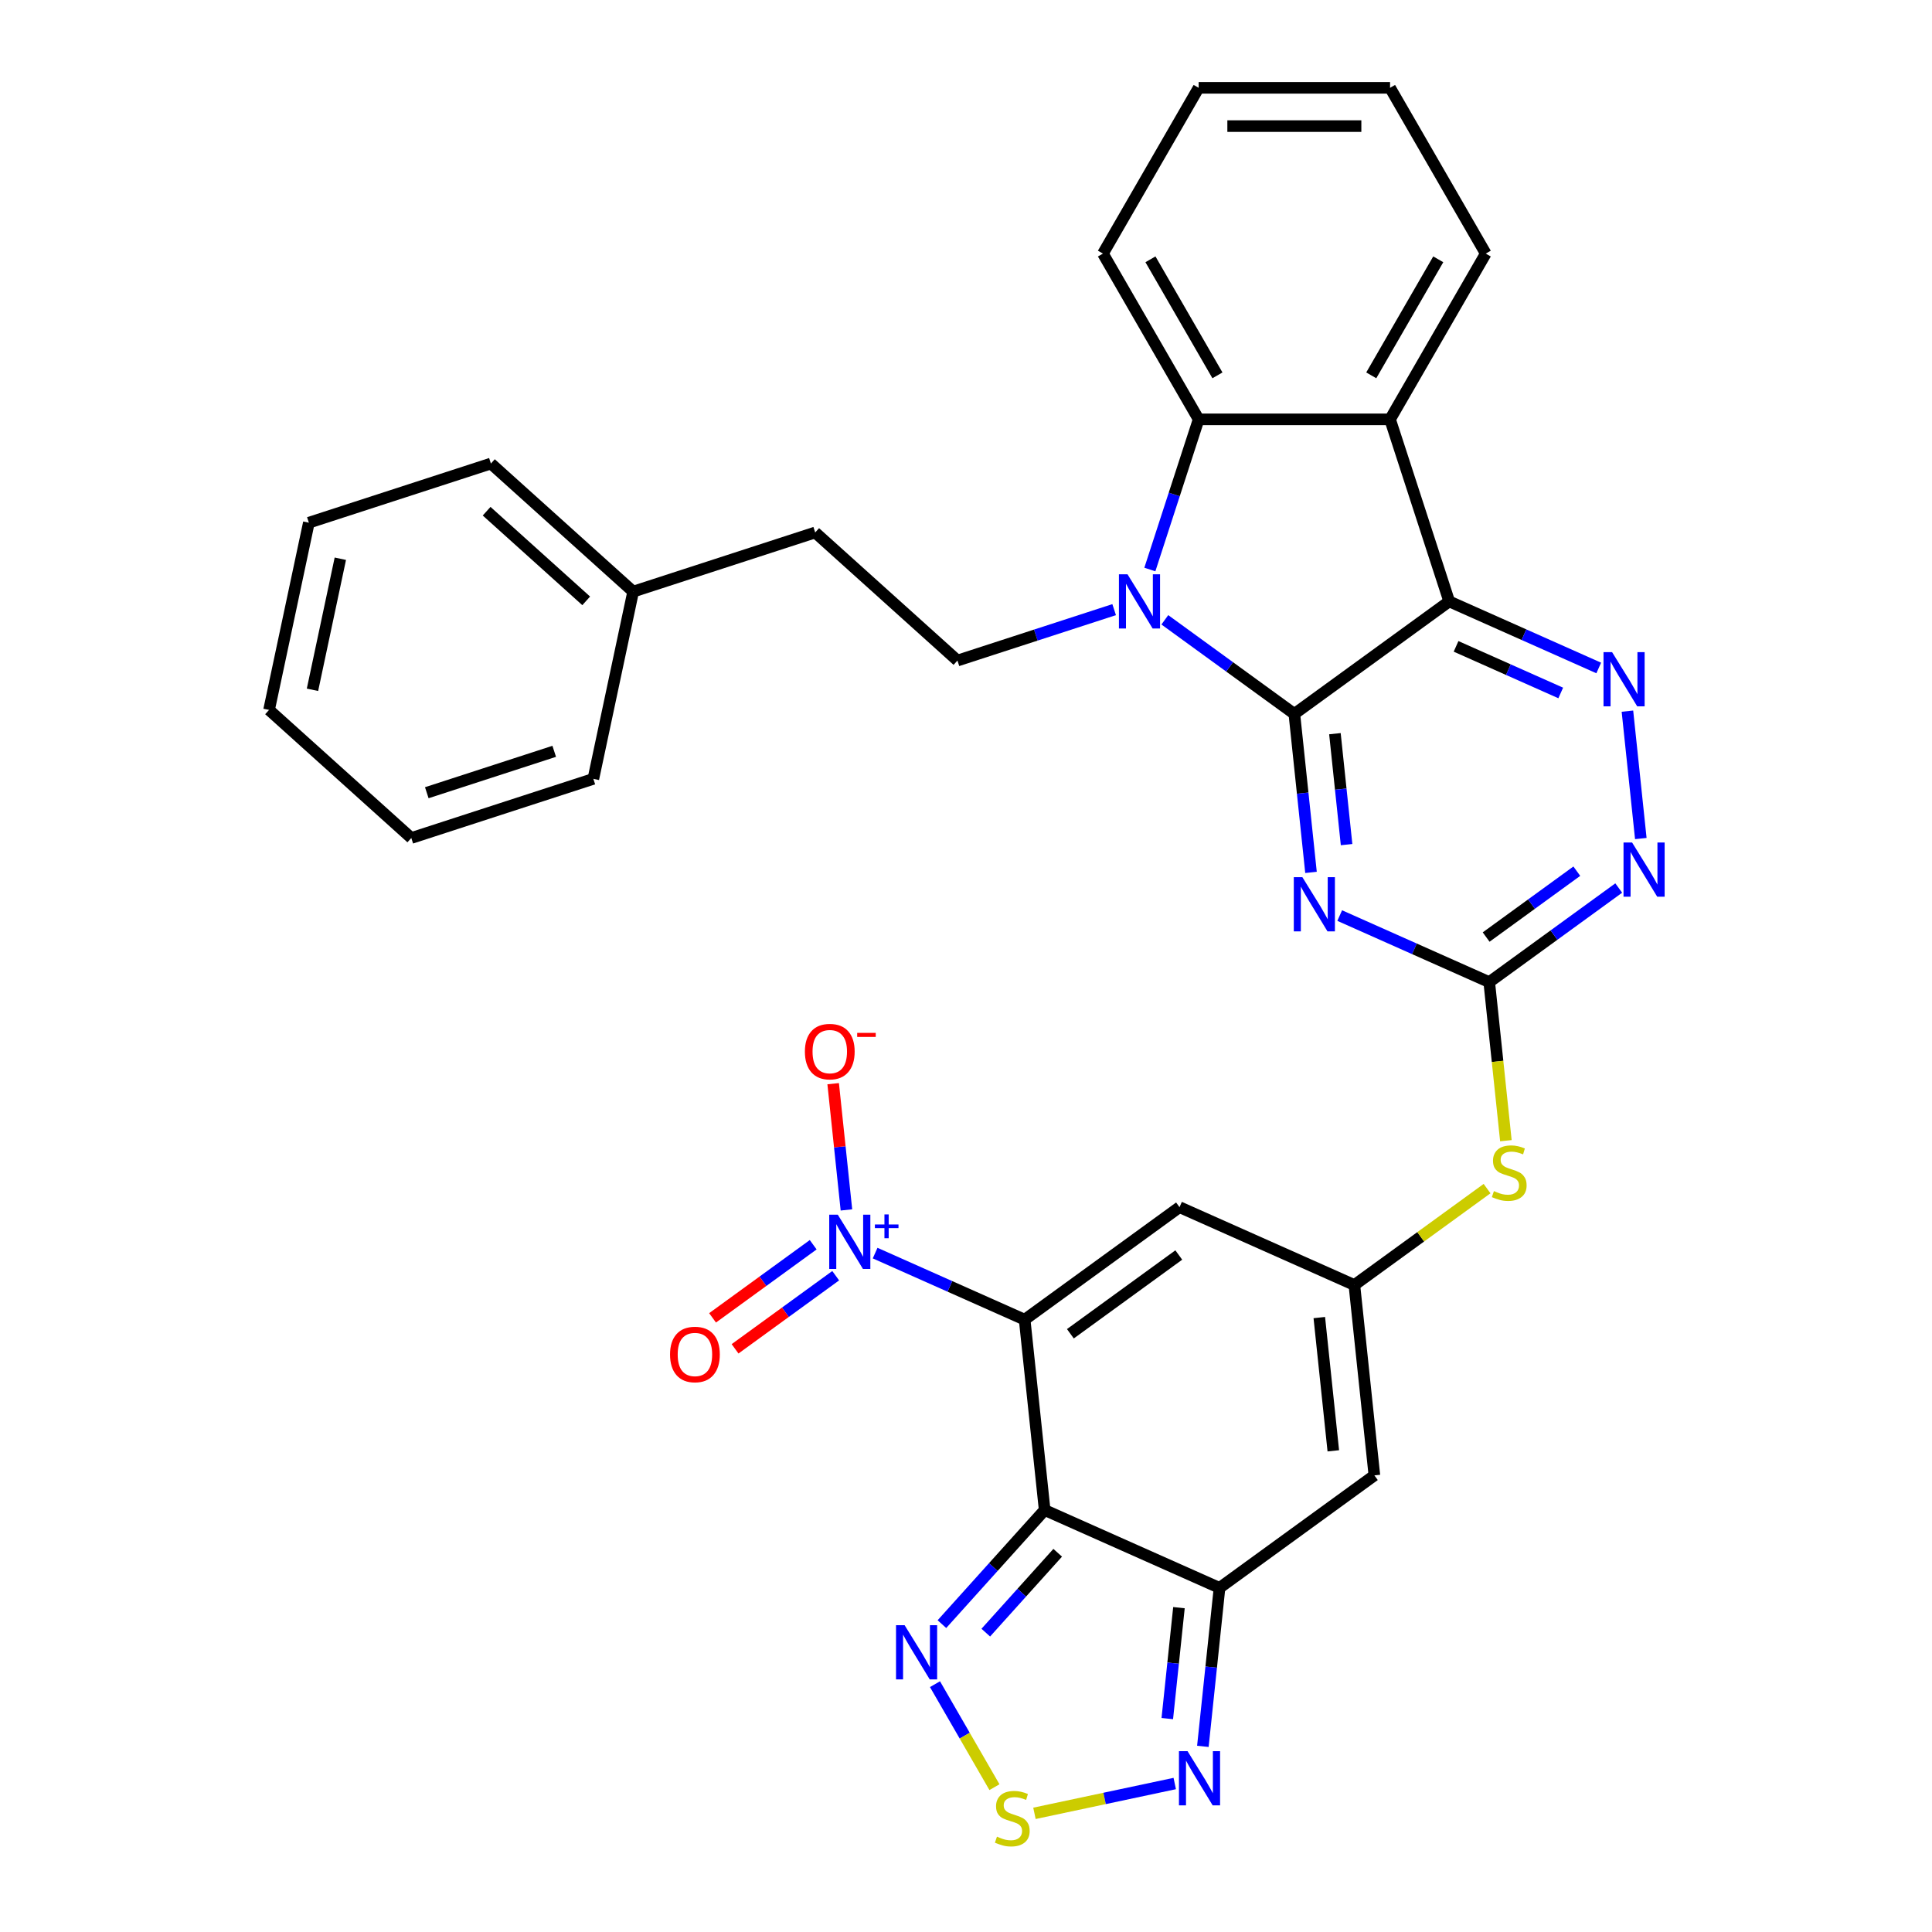 <?xml version='1.0' encoding='iso-8859-1'?>
<svg version='1.1' baseProfile='full'
              xmlns='http://www.w3.org/2000/svg'
                      xmlns:rdkit='http://www.rdkit.org/xml'
                      xmlns:xlink='http://www.w3.org/1999/xlink'
                  xml:space='preserve'
width='1000px' height='1000px' viewBox='0 0 1000 1000'>
<!-- END OF HEADER -->
<rect style='opacity:1.0;fill:#FFFFFF;stroke:none' width='1000' height='1000' x='0' y='0'> </rect>
<path class='bond-2' d='M 530.358,683.058 L 540.714,781.591' style='fill:none;fill-rule:evenodd;stroke:#000000;stroke-width:6px;stroke-linecap:butt;stroke-linejoin:miter;stroke-opacity:1' />
<path class='bond-5' d='M 530.358,683.058 L 491.661,665.829' style='fill:none;fill-rule:evenodd;stroke:#000000;stroke-width:6px;stroke-linecap:butt;stroke-linejoin:miter;stroke-opacity:1' />
<path class='bond-5' d='M 491.661,665.829 L 452.965,648.601' style='fill:none;fill-rule:evenodd;stroke:#0000FF;stroke-width:6px;stroke-linecap:butt;stroke-linejoin:miter;stroke-opacity:1' />
<path class='bond-10' d='M 530.358,683.058 L 610.512,624.823' style='fill:none;fill-rule:evenodd;stroke:#000000;stroke-width:6px;stroke-linecap:butt;stroke-linejoin:miter;stroke-opacity:1' />
<path class='bond-10' d='M 554.028,690.354 L 610.136,649.589' style='fill:none;fill-rule:evenodd;stroke:#000000;stroke-width:6px;stroke-linecap:butt;stroke-linejoin:miter;stroke-opacity:1' />
<path class='bond-0' d='M 669.953,369.521 L 674.264,410.535' style='fill:none;fill-rule:evenodd;stroke:#000000;stroke-width:6px;stroke-linecap:butt;stroke-linejoin:miter;stroke-opacity:1' />
<path class='bond-0' d='M 674.264,410.535 L 678.575,451.548' style='fill:none;fill-rule:evenodd;stroke:#0000FF;stroke-width:6px;stroke-linecap:butt;stroke-linejoin:miter;stroke-opacity:1' />
<path class='bond-0' d='M 690.953,379.754 L 693.971,408.463' style='fill:none;fill-rule:evenodd;stroke:#000000;stroke-width:6px;stroke-linecap:butt;stroke-linejoin:miter;stroke-opacity:1' />
<path class='bond-0' d='M 693.971,408.463 L 696.988,437.173' style='fill:none;fill-rule:evenodd;stroke:#0000FF;stroke-width:6px;stroke-linecap:butt;stroke-linejoin:miter;stroke-opacity:1' />
<path class='bond-3' d='M 669.953,369.521 L 636.435,345.169' style='fill:none;fill-rule:evenodd;stroke:#000000;stroke-width:6px;stroke-linecap:butt;stroke-linejoin:miter;stroke-opacity:1' />
<path class='bond-3' d='M 636.435,345.169 L 602.917,320.816' style='fill:none;fill-rule:evenodd;stroke:#0000FF;stroke-width:6px;stroke-linecap:butt;stroke-linejoin:miter;stroke-opacity:1' />
<path class='bond-35' d='M 669.953,369.521 L 750.107,311.286' style='fill:none;fill-rule:evenodd;stroke:#000000;stroke-width:6px;stroke-linecap:butt;stroke-linejoin:miter;stroke-opacity:1' />
<path class='bond-1' d='M 750.107,311.286 L 788.804,328.514' style='fill:none;fill-rule:evenodd;stroke:#000000;stroke-width:6px;stroke-linecap:butt;stroke-linejoin:miter;stroke-opacity:1' />
<path class='bond-1' d='M 788.804,328.514 L 827.5,345.743' style='fill:none;fill-rule:evenodd;stroke:#0000FF;stroke-width:6px;stroke-linecap:butt;stroke-linejoin:miter;stroke-opacity:1' />
<path class='bond-1' d='M 753.657,334.556 L 780.744,346.617' style='fill:none;fill-rule:evenodd;stroke:#000000;stroke-width:6px;stroke-linecap:butt;stroke-linejoin:miter;stroke-opacity:1' />
<path class='bond-1' d='M 780.744,346.617 L 807.832,358.677' style='fill:none;fill-rule:evenodd;stroke:#0000FF;stroke-width:6px;stroke-linecap:butt;stroke-linejoin:miter;stroke-opacity:1' />
<path class='bond-7' d='M 750.107,311.286 L 719.491,217.059' style='fill:none;fill-rule:evenodd;stroke:#000000;stroke-width:6px;stroke-linecap:butt;stroke-linejoin:miter;stroke-opacity:1' />
<path class='bond-6' d='M 540.714,781.591 L 631.224,821.889' style='fill:none;fill-rule:evenodd;stroke:#000000;stroke-width:6px;stroke-linecap:butt;stroke-linejoin:miter;stroke-opacity:1' />
<path class='bond-14' d='M 540.714,781.591 L 514.125,811.121' style='fill:none;fill-rule:evenodd;stroke:#000000;stroke-width:6px;stroke-linecap:butt;stroke-linejoin:miter;stroke-opacity:1' />
<path class='bond-14' d='M 514.125,811.121 L 487.537,840.65' style='fill:none;fill-rule:evenodd;stroke:#0000FF;stroke-width:6px;stroke-linecap:butt;stroke-linejoin:miter;stroke-opacity:1' />
<path class='bond-14' d='M 547.463,803.709 L 528.851,824.38' style='fill:none;fill-rule:evenodd;stroke:#000000;stroke-width:6px;stroke-linecap:butt;stroke-linejoin:miter;stroke-opacity:1' />
<path class='bond-14' d='M 528.851,824.38 L 510.239,845.05' style='fill:none;fill-rule:evenodd;stroke:#0000FF;stroke-width:6px;stroke-linecap:butt;stroke-linejoin:miter;stroke-opacity:1' />
<path class='bond-9' d='M 595.162,294.78 L 607.789,255.919' style='fill:none;fill-rule:evenodd;stroke:#0000FF;stroke-width:6px;stroke-linecap:butt;stroke-linejoin:miter;stroke-opacity:1' />
<path class='bond-9' d='M 607.789,255.919 L 620.415,217.059' style='fill:none;fill-rule:evenodd;stroke:#000000;stroke-width:6px;stroke-linecap:butt;stroke-linejoin:miter;stroke-opacity:1' />
<path class='bond-18' d='M 576.682,315.548 L 536.127,328.725' style='fill:none;fill-rule:evenodd;stroke:#0000FF;stroke-width:6px;stroke-linecap:butt;stroke-linejoin:miter;stroke-opacity:1' />
<path class='bond-18' d='M 536.127,328.725 L 495.573,341.902' style='fill:none;fill-rule:evenodd;stroke:#000000;stroke-width:6px;stroke-linecap:butt;stroke-linejoin:miter;stroke-opacity:1' />
<path class='bond-4' d='M 693.427,473.895 L 732.124,491.123' style='fill:none;fill-rule:evenodd;stroke:#0000FF;stroke-width:6px;stroke-linecap:butt;stroke-linejoin:miter;stroke-opacity:1' />
<path class='bond-4' d='M 732.124,491.123 L 770.82,508.352' style='fill:none;fill-rule:evenodd;stroke:#000000;stroke-width:6px;stroke-linecap:butt;stroke-linejoin:miter;stroke-opacity:1' />
<path class='bond-20' d='M 438.113,626.254 L 434.679,593.583' style='fill:none;fill-rule:evenodd;stroke:#0000FF;stroke-width:6px;stroke-linecap:butt;stroke-linejoin:miter;stroke-opacity:1' />
<path class='bond-20' d='M 434.679,593.583 L 431.245,560.913' style='fill:none;fill-rule:evenodd;stroke:#FF0000;stroke-width:6px;stroke-linecap:butt;stroke-linejoin:miter;stroke-opacity:1' />
<path class='bond-21' d='M 420.906,644.275 L 394.864,663.196' style='fill:none;fill-rule:evenodd;stroke:#0000FF;stroke-width:6px;stroke-linecap:butt;stroke-linejoin:miter;stroke-opacity:1' />
<path class='bond-21' d='M 394.864,663.196 L 368.821,682.117' style='fill:none;fill-rule:evenodd;stroke:#FF0000;stroke-width:6px;stroke-linecap:butt;stroke-linejoin:miter;stroke-opacity:1' />
<path class='bond-21' d='M 432.553,660.306 L 406.511,679.227' style='fill:none;fill-rule:evenodd;stroke:#0000FF;stroke-width:6px;stroke-linecap:butt;stroke-linejoin:miter;stroke-opacity:1' />
<path class='bond-21' d='M 406.511,679.227 L 380.468,698.148' style='fill:none;fill-rule:evenodd;stroke:#FF0000;stroke-width:6px;stroke-linecap:butt;stroke-linejoin:miter;stroke-opacity:1' />
<path class='bond-16' d='M 631.224,821.889 L 626.914,862.903' style='fill:none;fill-rule:evenodd;stroke:#000000;stroke-width:6px;stroke-linecap:butt;stroke-linejoin:miter;stroke-opacity:1' />
<path class='bond-16' d='M 626.914,862.903 L 622.603,903.916' style='fill:none;fill-rule:evenodd;stroke:#0000FF;stroke-width:6px;stroke-linecap:butt;stroke-linejoin:miter;stroke-opacity:1' />
<path class='bond-16' d='M 610.224,832.122 L 607.207,860.831' style='fill:none;fill-rule:evenodd;stroke:#000000;stroke-width:6px;stroke-linecap:butt;stroke-linejoin:miter;stroke-opacity:1' />
<path class='bond-16' d='M 607.207,860.831 L 604.189,889.541' style='fill:none;fill-rule:evenodd;stroke:#0000FF;stroke-width:6px;stroke-linecap:butt;stroke-linejoin:miter;stroke-opacity:1' />
<path class='bond-33' d='M 631.224,821.889 L 711.378,763.654' style='fill:none;fill-rule:evenodd;stroke:#000000;stroke-width:6px;stroke-linecap:butt;stroke-linejoin:miter;stroke-opacity:1' />
<path class='bond-23' d='M 719.491,217.059 L 769.029,131.257' style='fill:none;fill-rule:evenodd;stroke:#000000;stroke-width:6px;stroke-linecap:butt;stroke-linejoin:miter;stroke-opacity:1' />
<path class='bond-23' d='M 709.762,194.281 L 744.438,134.22' style='fill:none;fill-rule:evenodd;stroke:#000000;stroke-width:6px;stroke-linecap:butt;stroke-linejoin:miter;stroke-opacity:1' />
<path class='bond-36' d='M 719.491,217.059 L 620.415,217.059' style='fill:none;fill-rule:evenodd;stroke:#000000;stroke-width:6px;stroke-linecap:butt;stroke-linejoin:miter;stroke-opacity:1' />
<path class='bond-8' d='M 842.353,368.09 L 849.283,434.026' style='fill:none;fill-rule:evenodd;stroke:#0000FF;stroke-width:6px;stroke-linecap:butt;stroke-linejoin:miter;stroke-opacity:1' />
<path class='bond-24' d='M 620.415,217.059 L 570.877,131.257' style='fill:none;fill-rule:evenodd;stroke:#000000;stroke-width:6px;stroke-linecap:butt;stroke-linejoin:miter;stroke-opacity:1' />
<path class='bond-24' d='M 630.145,194.281 L 595.469,134.22' style='fill:none;fill-rule:evenodd;stroke:#000000;stroke-width:6px;stroke-linecap:butt;stroke-linejoin:miter;stroke-opacity:1' />
<path class='bond-12' d='M 610.512,624.823 L 701.022,665.12' style='fill:none;fill-rule:evenodd;stroke:#000000;stroke-width:6px;stroke-linecap:butt;stroke-linejoin:miter;stroke-opacity:1' />
<path class='bond-11' d='M 770.82,508.352 L 775.133,549.385' style='fill:none;fill-rule:evenodd;stroke:#000000;stroke-width:6px;stroke-linecap:butt;stroke-linejoin:miter;stroke-opacity:1' />
<path class='bond-11' d='M 775.133,549.385 L 779.445,590.419' style='fill:none;fill-rule:evenodd;stroke:#CCCC00;stroke-width:6px;stroke-linecap:butt;stroke-linejoin:miter;stroke-opacity:1' />
<path class='bond-17' d='M 770.82,508.352 L 804.338,484' style='fill:none;fill-rule:evenodd;stroke:#000000;stroke-width:6px;stroke-linecap:butt;stroke-linejoin:miter;stroke-opacity:1' />
<path class='bond-17' d='M 804.338,484 L 837.856,459.647' style='fill:none;fill-rule:evenodd;stroke:#0000FF;stroke-width:6px;stroke-linecap:butt;stroke-linejoin:miter;stroke-opacity:1' />
<path class='bond-17' d='M 769.228,485.015 L 792.691,467.969' style='fill:none;fill-rule:evenodd;stroke:#000000;stroke-width:6px;stroke-linecap:butt;stroke-linejoin:miter;stroke-opacity:1' />
<path class='bond-17' d='M 792.691,467.969 L 816.154,450.922' style='fill:none;fill-rule:evenodd;stroke:#0000FF;stroke-width:6px;stroke-linecap:butt;stroke-linejoin:miter;stroke-opacity:1' />
<path class='bond-13' d='M 701.022,665.12 L 711.378,763.654' style='fill:none;fill-rule:evenodd;stroke:#000000;stroke-width:6px;stroke-linecap:butt;stroke-linejoin:miter;stroke-opacity:1' />
<path class='bond-13' d='M 682.869,681.972 L 690.118,750.945' style='fill:none;fill-rule:evenodd;stroke:#000000;stroke-width:6px;stroke-linecap:butt;stroke-linejoin:miter;stroke-opacity:1' />
<path class='bond-19' d='M 701.022,665.12 L 735.363,640.171' style='fill:none;fill-rule:evenodd;stroke:#000000;stroke-width:6px;stroke-linecap:butt;stroke-linejoin:miter;stroke-opacity:1' />
<path class='bond-19' d='M 735.363,640.171 L 769.703,615.221' style='fill:none;fill-rule:evenodd;stroke:#CCCC00;stroke-width:6px;stroke-linecap:butt;stroke-linejoin:miter;stroke-opacity:1' />
<path class='bond-15' d='M 483.949,871.725 L 499.337,898.378' style='fill:none;fill-rule:evenodd;stroke:#0000FF;stroke-width:6px;stroke-linecap:butt;stroke-linejoin:miter;stroke-opacity:1' />
<path class='bond-15' d='M 499.337,898.378 L 514.725,925.031' style='fill:none;fill-rule:evenodd;stroke:#CCCC00;stroke-width:6px;stroke-linecap:butt;stroke-linejoin:miter;stroke-opacity:1' />
<path class='bond-34' d='M 535.43,938.582 L 571.737,930.865' style='fill:none;fill-rule:evenodd;stroke:#CCCC00;stroke-width:6px;stroke-linecap:butt;stroke-linejoin:miter;stroke-opacity:1' />
<path class='bond-34' d='M 571.737,930.865 L 608.044,923.148' style='fill:none;fill-rule:evenodd;stroke:#0000FF;stroke-width:6px;stroke-linecap:butt;stroke-linejoin:miter;stroke-opacity:1' />
<path class='bond-22' d='M 495.573,341.902 L 421.945,275.607' style='fill:none;fill-rule:evenodd;stroke:#000000;stroke-width:6px;stroke-linecap:butt;stroke-linejoin:miter;stroke-opacity:1' />
<path class='bond-25' d='M 421.945,275.607 L 327.718,306.223' style='fill:none;fill-rule:evenodd;stroke:#000000;stroke-width:6px;stroke-linecap:butt;stroke-linejoin:miter;stroke-opacity:1' />
<path class='bond-28' d='M 769.029,131.257 L 719.491,45.455' style='fill:none;fill-rule:evenodd;stroke:#000000;stroke-width:6px;stroke-linecap:butt;stroke-linejoin:miter;stroke-opacity:1' />
<path class='bond-29' d='M 570.877,131.257 L 620.415,45.455' style='fill:none;fill-rule:evenodd;stroke:#000000;stroke-width:6px;stroke-linecap:butt;stroke-linejoin:miter;stroke-opacity:1' />
<path class='bond-26' d='M 327.718,306.223 L 254.09,239.929' style='fill:none;fill-rule:evenodd;stroke:#000000;stroke-width:6px;stroke-linecap:butt;stroke-linejoin:miter;stroke-opacity:1' />
<path class='bond-26' d='M 303.415,311.005 L 251.876,264.598' style='fill:none;fill-rule:evenodd;stroke:#000000;stroke-width:6px;stroke-linecap:butt;stroke-linejoin:miter;stroke-opacity:1' />
<path class='bond-27' d='M 327.718,306.223 L 307.119,403.134' style='fill:none;fill-rule:evenodd;stroke:#000000;stroke-width:6px;stroke-linecap:butt;stroke-linejoin:miter;stroke-opacity:1' />
<path class='bond-31' d='M 254.09,239.929 L 159.864,270.545' style='fill:none;fill-rule:evenodd;stroke:#000000;stroke-width:6px;stroke-linecap:butt;stroke-linejoin:miter;stroke-opacity:1' />
<path class='bond-30' d='M 307.119,403.134 L 212.892,433.75' style='fill:none;fill-rule:evenodd;stroke:#000000;stroke-width:6px;stroke-linecap:butt;stroke-linejoin:miter;stroke-opacity:1' />
<path class='bond-30' d='M 286.862,388.881 L 220.903,410.313' style='fill:none;fill-rule:evenodd;stroke:#000000;stroke-width:6px;stroke-linecap:butt;stroke-linejoin:miter;stroke-opacity:1' />
<path class='bond-37' d='M 719.491,45.455 L 620.415,45.455' style='fill:none;fill-rule:evenodd;stroke:#000000;stroke-width:6px;stroke-linecap:butt;stroke-linejoin:miter;stroke-opacity:1' />
<path class='bond-37' d='M 704.63,65.27 L 635.277,65.27' style='fill:none;fill-rule:evenodd;stroke:#000000;stroke-width:6px;stroke-linecap:butt;stroke-linejoin:miter;stroke-opacity:1' />
<path class='bond-32' d='M 212.892,433.75 L 139.265,367.456' style='fill:none;fill-rule:evenodd;stroke:#000000;stroke-width:6px;stroke-linecap:butt;stroke-linejoin:miter;stroke-opacity:1' />
<path class='bond-38' d='M 159.864,270.545 L 139.265,367.456' style='fill:none;fill-rule:evenodd;stroke:#000000;stroke-width:6px;stroke-linecap:butt;stroke-linejoin:miter;stroke-opacity:1' />
<path class='bond-38' d='M 176.156,289.201 L 161.737,357.039' style='fill:none;fill-rule:evenodd;stroke:#000000;stroke-width:6px;stroke-linecap:butt;stroke-linejoin:miter;stroke-opacity:1' />
<path  class='atom-4' d='M 583.597 297.257
L 592.791 312.118
Q 593.703 313.584, 595.169 316.24
Q 596.636 318.895, 596.715 319.053
L 596.715 297.257
L 600.44 297.257
L 600.44 325.315
L 596.596 325.315
L 586.728 309.066
Q 585.579 307.164, 584.35 304.985
Q 583.161 302.805, 582.805 302.131
L 582.805 325.315
L 579.159 325.315
L 579.159 297.257
L 583.597 297.257
' fill='#0000FF'/>
<path  class='atom-5' d='M 674.107 454.025
L 683.302 468.886
Q 684.213 470.353, 685.68 473.008
Q 687.146 475.663, 687.225 475.822
L 687.225 454.025
L 690.95 454.025
L 690.95 482.083
L 687.106 482.083
L 677.238 465.835
Q 676.089 463.933, 674.86 461.753
Q 673.672 459.573, 673.315 458.9
L 673.315 482.083
L 669.669 482.083
L 669.669 454.025
L 674.107 454.025
' fill='#0000FF'/>
<path  class='atom-6' d='M 433.645 628.731
L 442.839 643.592
Q 443.751 645.059, 445.217 647.714
Q 446.684 650.369, 446.763 650.528
L 446.763 628.731
L 450.488 628.731
L 450.488 656.789
L 446.644 656.789
L 436.776 640.541
Q 435.627 638.639, 434.398 636.459
Q 433.209 634.279, 432.853 633.606
L 432.853 656.789
L 429.207 656.789
L 429.207 628.731
L 433.645 628.731
' fill='#0000FF'/>
<path  class='atom-6' d='M 452.842 633.789
L 457.786 633.789
L 457.786 628.584
L 459.983 628.584
L 459.983 633.789
L 465.057 633.789
L 465.057 635.672
L 459.983 635.672
L 459.983 640.903
L 457.786 640.903
L 457.786 635.672
L 452.842 635.672
L 452.842 633.789
' fill='#0000FF'/>
<path  class='atom-9' d='M 834.416 337.554
L 843.61 352.416
Q 844.521 353.882, 845.988 356.537
Q 847.454 359.193, 847.533 359.351
L 847.533 337.554
L 851.258 337.554
L 851.258 365.613
L 847.414 365.613
L 837.546 349.364
Q 836.397 347.462, 835.169 345.282
Q 833.98 343.103, 833.623 342.429
L 833.623 365.613
L 829.977 365.613
L 829.977 337.554
L 834.416 337.554
' fill='#0000FF'/>
<path  class='atom-15' d='M 468.217 841.19
L 477.411 856.051
Q 478.323 857.517, 479.789 860.173
Q 481.255 862.828, 481.335 862.986
L 481.335 841.19
L 485.06 841.19
L 485.06 869.248
L 481.216 869.248
L 471.348 853
Q 470.199 851.097, 468.97 848.918
Q 467.781 846.738, 467.424 846.064
L 467.424 869.248
L 463.779 869.248
L 463.779 841.19
L 468.217 841.19
' fill='#0000FF'/>
<path  class='atom-16' d='M 516.031 950.651
Q 516.348 950.77, 517.656 951.325
Q 518.964 951.88, 520.39 952.237
Q 521.857 952.554, 523.283 952.554
Q 525.939 952.554, 527.484 951.285
Q 529.03 949.978, 529.03 947.719
Q 529.03 946.173, 528.237 945.222
Q 527.484 944.271, 526.295 943.756
Q 525.106 943.24, 523.125 942.646
Q 520.628 941.893, 519.122 941.18
Q 517.656 940.466, 516.586 938.96
Q 515.556 937.454, 515.556 934.918
Q 515.556 931.391, 517.933 929.211
Q 520.351 927.032, 525.106 927.032
Q 528.356 927.032, 532.042 928.577
L 531.13 931.629
Q 527.762 930.242, 525.225 930.242
Q 522.491 930.242, 520.985 931.391
Q 519.479 932.501, 519.519 934.442
Q 519.519 935.948, 520.272 936.86
Q 521.064 937.771, 522.174 938.287
Q 523.323 938.802, 525.225 939.396
Q 527.762 940.189, 529.268 940.982
Q 530.774 941.774, 531.844 943.399
Q 532.953 944.984, 532.953 947.719
Q 532.953 951.602, 530.338 953.703
Q 527.762 955.764, 523.442 955.764
Q 520.945 955.764, 519.043 955.209
Q 517.18 954.694, 514.961 953.782
L 516.031 950.651
' fill='#CCCC00'/>
<path  class='atom-17' d='M 614.666 906.393
L 623.86 921.254
Q 624.772 922.721, 626.238 925.376
Q 627.704 928.031, 627.784 928.19
L 627.784 906.393
L 631.509 906.393
L 631.509 934.451
L 627.665 934.451
L 617.797 918.203
Q 616.647 916.301, 615.419 914.121
Q 614.23 911.941, 613.873 911.267
L 613.873 934.451
L 610.227 934.451
L 610.227 906.393
L 614.666 906.393
' fill='#0000FF'/>
<path  class='atom-18' d='M 844.772 436.088
L 853.966 450.949
Q 854.878 452.415, 856.344 455.07
Q 857.81 457.726, 857.889 457.884
L 857.889 436.088
L 861.615 436.088
L 861.615 464.146
L 857.771 464.146
L 847.903 447.897
Q 846.753 445.995, 845.525 443.815
Q 844.336 441.636, 843.979 440.962
L 843.979 464.146
L 840.333 464.146
L 840.333 436.088
L 844.772 436.088
' fill='#0000FF'/>
<path  class='atom-20' d='M 773.25 616.515
Q 773.567 616.634, 774.875 617.189
Q 776.183 617.744, 777.609 618.101
Q 779.076 618.418, 780.502 618.418
Q 783.158 618.418, 784.703 617.149
Q 786.249 615.842, 786.249 613.583
Q 786.249 612.037, 785.456 611.086
Q 784.703 610.135, 783.514 609.62
Q 782.325 609.104, 780.344 608.51
Q 777.847 607.757, 776.341 607.044
Q 774.875 606.33, 773.805 604.824
Q 772.775 603.318, 772.775 600.782
Q 772.775 597.255, 775.152 595.075
Q 777.57 592.896, 782.325 592.896
Q 785.575 592.896, 789.261 594.441
L 788.349 597.493
Q 784.981 596.106, 782.444 596.106
Q 779.71 596.106, 778.204 597.255
Q 776.698 598.365, 776.738 600.307
Q 776.738 601.812, 777.491 602.724
Q 778.283 603.635, 779.393 604.151
Q 780.542 604.666, 782.444 605.26
Q 784.981 606.053, 786.487 606.846
Q 787.993 607.638, 789.063 609.263
Q 790.172 610.848, 790.172 613.583
Q 790.172 617.466, 787.557 619.567
Q 784.981 621.628, 780.661 621.628
Q 778.164 621.628, 776.262 621.073
Q 774.399 620.558, 772.18 619.646
L 773.25 616.515
' fill='#CCCC00'/>
<path  class='atom-21' d='M 416.611 544.306
Q 416.611 537.569, 419.94 533.804
Q 423.269 530.039, 429.491 530.039
Q 435.713 530.039, 439.042 533.804
Q 442.371 537.569, 442.371 544.306
Q 442.371 551.123, 439.002 555.007
Q 435.634 558.851, 429.491 558.851
Q 423.309 558.851, 419.94 555.007
Q 416.611 551.162, 416.611 544.306
M 429.491 555.68
Q 433.771 555.68, 436.07 552.827
Q 438.408 549.934, 438.408 544.306
Q 438.408 538.798, 436.07 536.024
Q 433.771 533.21, 429.491 533.21
Q 425.211 533.21, 422.873 535.984
Q 420.574 538.758, 420.574 544.306
Q 420.574 549.974, 422.873 552.827
Q 425.211 555.68, 429.491 555.68
' fill='#FF0000'/>
<path  class='atom-21' d='M 443.679 534.619
L 453.278 534.619
L 453.278 536.712
L 443.679 536.712
L 443.679 534.619
' fill='#FF0000'/>
<path  class='atom-22' d='M 346.813 701.075
Q 346.813 694.338, 350.142 690.573
Q 353.471 686.808, 359.693 686.808
Q 365.915 686.808, 369.244 690.573
Q 372.573 694.338, 372.573 701.075
Q 372.573 707.891, 369.205 711.775
Q 365.836 715.619, 359.693 715.619
Q 353.511 715.619, 350.142 711.775
Q 346.813 707.931, 346.813 701.075
M 359.693 712.449
Q 363.973 712.449, 366.272 709.595
Q 368.61 706.702, 368.61 701.075
Q 368.61 695.566, 366.272 692.792
Q 363.973 689.978, 359.693 689.978
Q 355.413 689.978, 353.075 692.752
Q 350.776 695.527, 350.776 701.075
Q 350.776 706.742, 353.075 709.595
Q 355.413 712.449, 359.693 712.449
' fill='#FF0000'/>
</svg>
